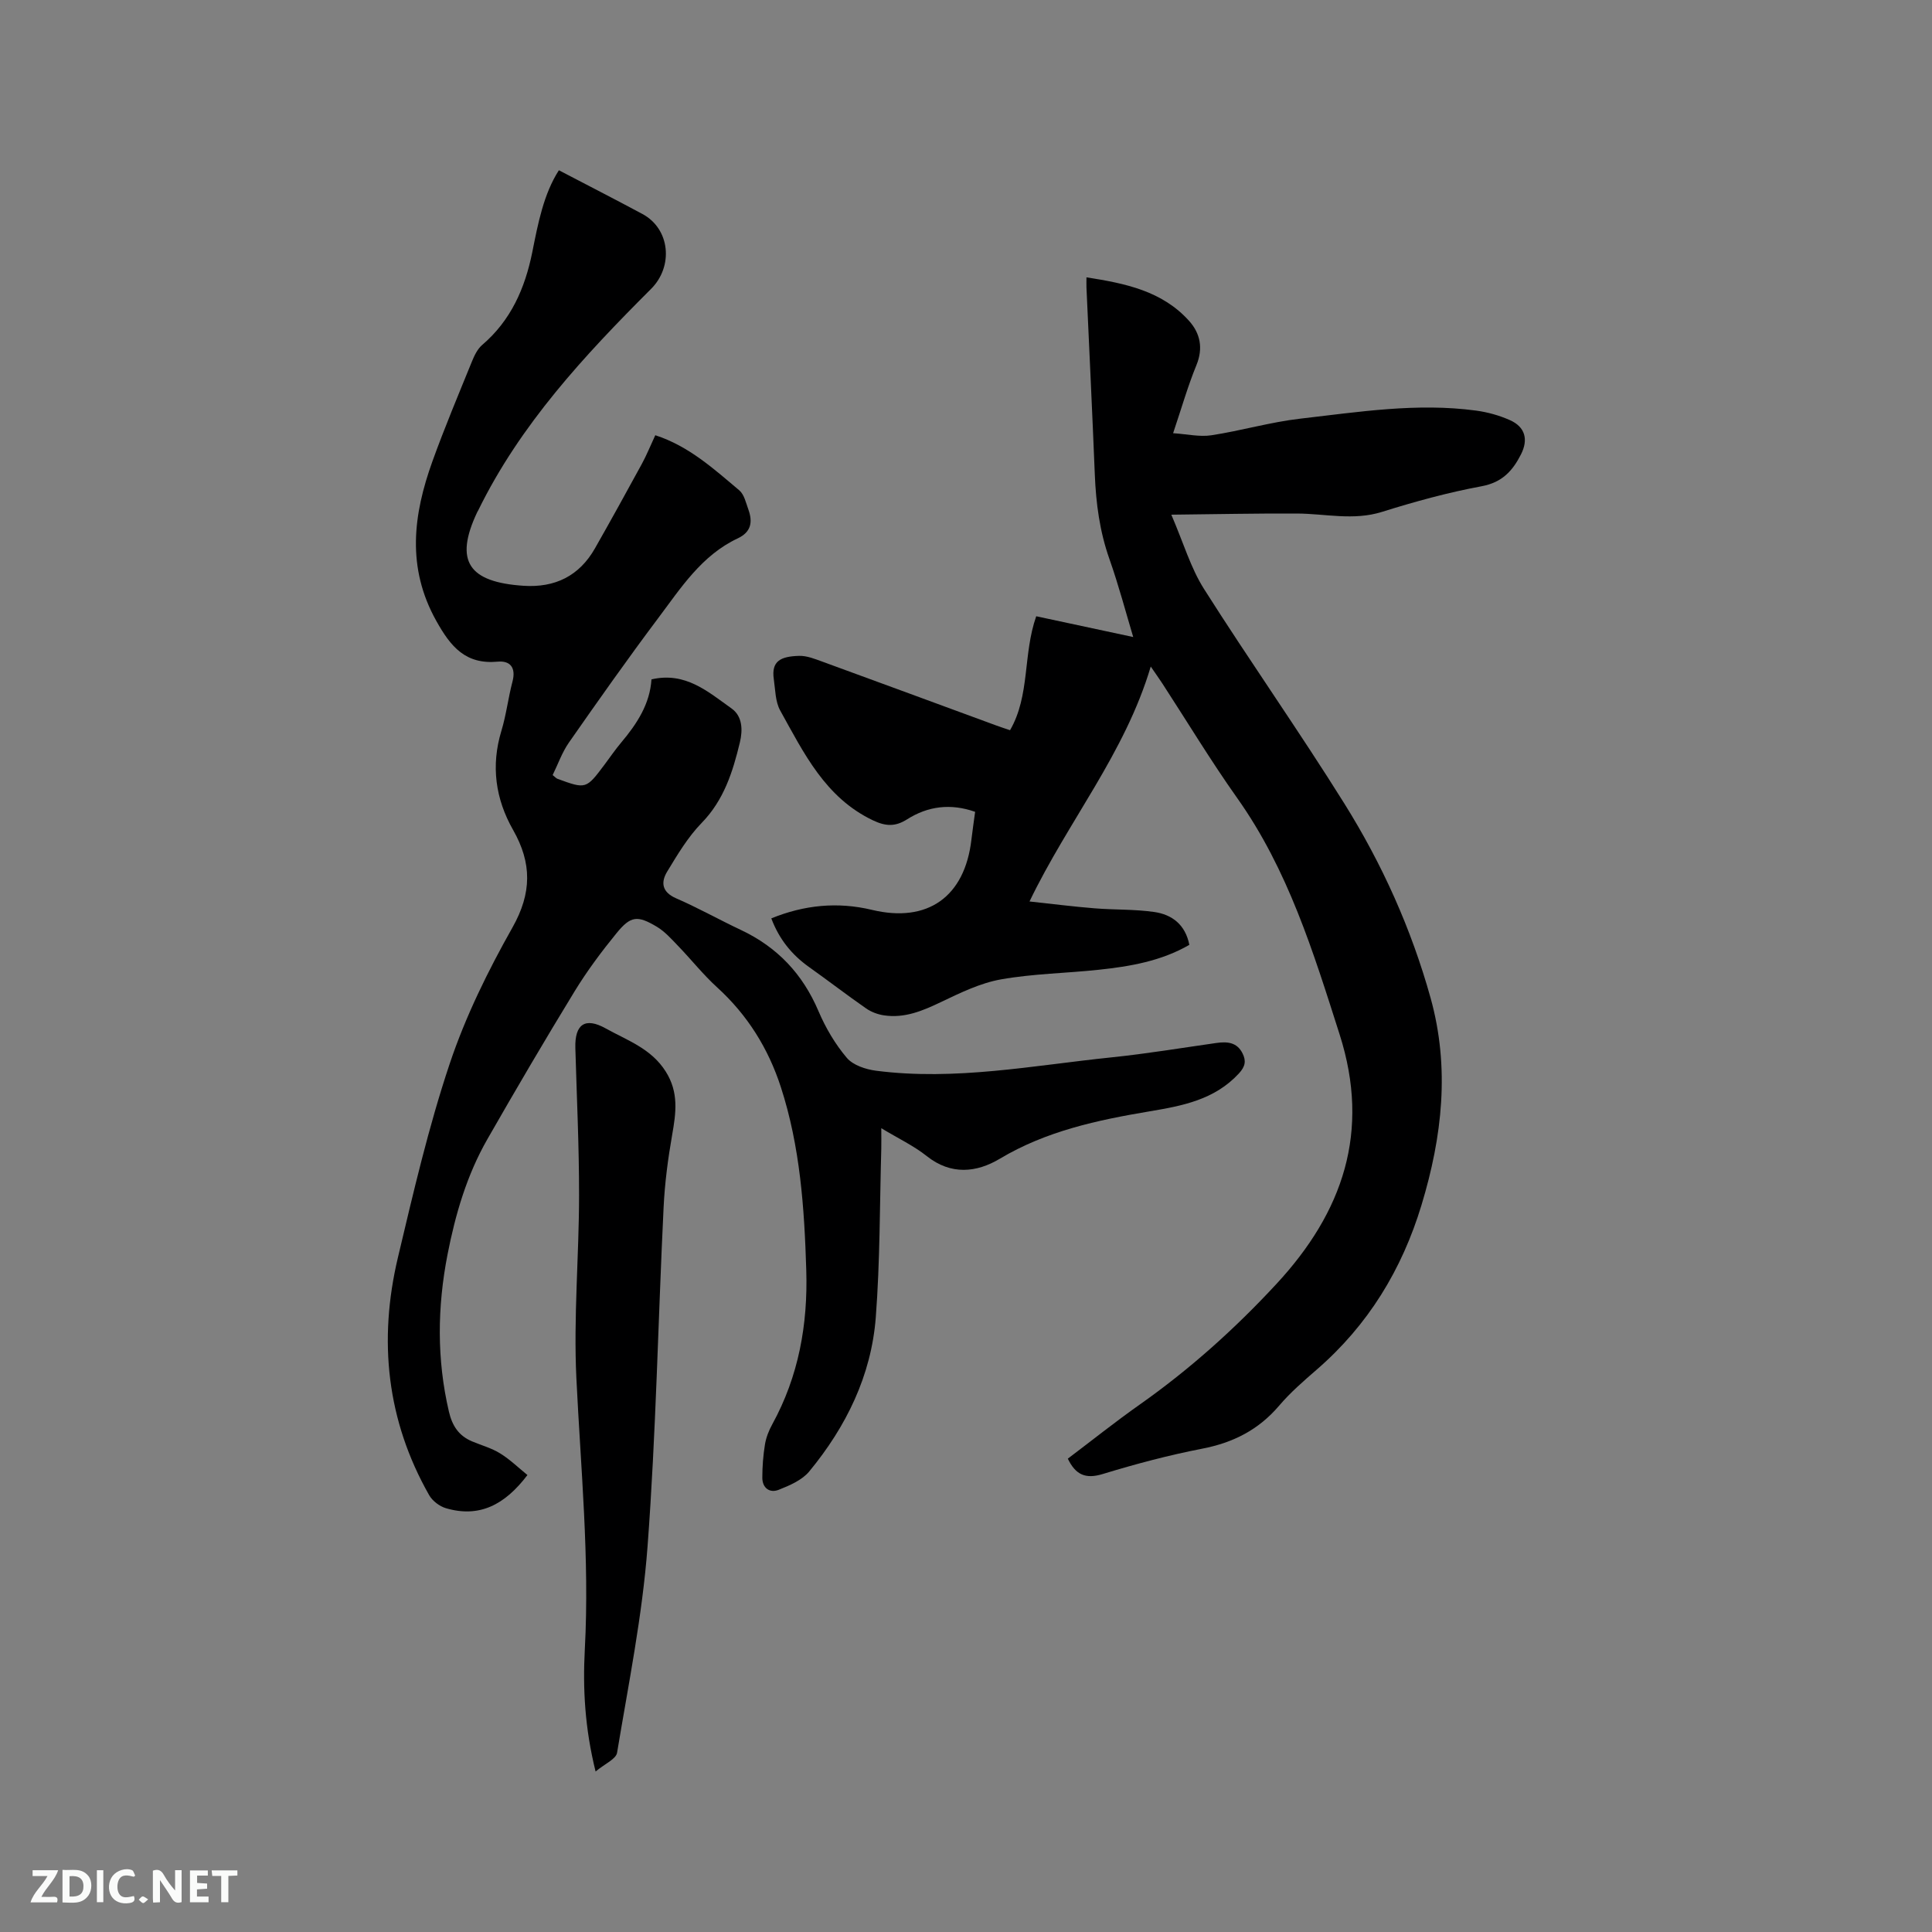 <svg enable-background="new 0 0 400 400" viewBox="0 0 400 400" xmlns="http://www.w3.org/2000/svg"><rect x="0" y="0" width="400" height="400" fill="#808080" stroke="none"/><path d="m238.25 138c-5.35 18-17.05 31.9-25.1 48.64 4.74.51 9.11 1.07 13.5 1.42 4.11.33 8.28.17 12.34.76 3.66.53 6.43 2.61 7.25 6.8-5.81 3.36-12.25 4.47-18.77 5.16-6.74.72-13.58.81-20.23 1.99-4.27.76-8.39 2.77-12.37 4.67-3.8 1.82-7.55 3.42-11.84 2.78-1.3-.19-2.66-.7-3.73-1.45-4-2.78-7.86-5.76-11.83-8.58-3.55-2.53-6.16-5.75-7.78-10.05 6.82-2.78 13.72-3.47 20.85-1.76 11.5 2.76 19.2-2.68 20.58-14.53.22-1.88.5-3.76.77-5.77-5.08-1.79-9.78-1.18-14.08 1.55-2.47 1.57-4.46 1.45-7.06.22-9.89-4.7-14.32-13.94-19.22-22.75-1.02-1.84-1-4.28-1.32-6.47-.56-3.8 1.45-4.73 5.23-4.84 1.62-.05 3.31.65 4.89 1.22 11.93 4.35 23.84 8.75 35.76 13.13.97.36 1.96.68 3.03 1.04 4.18-7.23 2.63-15.67 5.42-23.59 6.82 1.46 13.45 2.88 20.08 4.3-1.49-4.96-2.99-10.66-4.94-16.19-2-5.68-2.77-11.47-3.01-17.43-.52-12.92-1.15-25.84-1.73-38.76-.02-.51 0-1.02 0-2.09 8.08 1.26 15.68 2.82 21.26 9.03 2.28 2.55 2.95 5.62 1.51 9.14-1.76 4.29-3.04 8.77-4.83 14.1 2.91.19 5.49.8 7.92.43 6.16-.94 12.22-2.73 18.4-3.44 12.08-1.39 24.19-3.32 36.41-1.67 2.38.32 4.79.99 6.99 1.97 3.19 1.41 3.86 4.03 2.3 7.1-1.74 3.42-3.9 5.8-8.14 6.59-6.96 1.29-13.84 3.18-20.6 5.3-5.94 1.87-11.75.38-17.63.35-8.33-.04-16.66.14-26.02.24 2.53 5.87 4.01 11.03 6.77 15.38 9.47 14.94 19.68 29.42 29.05 44.42 7.82 12.51 13.87 25.95 17.85 40.23 4.04 14.49 2.42 28.73-1.87 42.89-4.06 13.41-11.06 24.87-21.69 34.08-2.72 2.36-5.48 4.75-7.8 7.48-4.25 4.99-9.5 7.65-15.9 8.89-6.95 1.35-13.83 3.18-20.61 5.25-3.54 1.08-5.61.19-7.23-3.18 4.92-3.71 9.79-7.61 14.89-11.2 10.36-7.3 19.71-15.69 28.31-24.98 13.77-14.87 19.5-31.51 13.08-51.63-5.45-17.08-10.68-34.12-21.23-48.99-5.45-7.69-10.33-15.78-15.47-23.68-.64-.98-1.31-1.91-2.41-3.52z" fill="#000001"/><path d="m115.71 35.25c5.9 3.08 11.62 6.01 17.29 9.05 5.77 3.1 6.45 10.87 1.8 15.51-13.82 13.81-27.1 28.08-35.81 45.9-.05.09-.12.18-.16.27-4.88 10.28-1.73 14.55 9.56 15.3 6.51.43 11.54-2.03 14.79-7.75 3.29-5.79 6.51-11.62 9.7-17.47 1.01-1.85 1.79-3.81 2.79-5.95 6.95 2.25 12.11 6.97 17.39 11.41 1.02.86 1.38 2.58 1.88 3.96.92 2.56.62 4.66-2.21 5.99-7.44 3.49-11.75 10.23-16.43 16.47-6.36 8.47-12.46 17.13-18.52 25.81-1.42 2.04-2.26 4.48-3.36 6.72.52.41.73.67.99.77 5.93 2.17 5.93 2.16 9.78-2.97 1.14-1.53 2.22-3.11 3.45-4.57 3.24-3.85 5.92-7.96 6.24-13.04 7.06-1.64 11.74 2.59 16.58 6.02 2.27 1.61 2.34 4.46 1.72 7.04-1.47 6.1-3.3 11.93-7.92 16.67-2.83 2.91-4.99 6.54-7.12 10.05-1.35 2.22-1.13 4.25 1.85 5.55 4.56 1.98 8.91 4.43 13.41 6.55 7.53 3.55 12.79 9.11 16.06 16.81 1.47 3.45 3.45 6.82 5.86 9.66 1.29 1.53 3.91 2.39 6.04 2.67 16.4 2.12 32.53-1.09 48.73-2.76 7.26-.75 14.48-1.95 21.72-2.98 2.26-.32 4.28-.18 5.44 2.14.78 1.56.59 2.72-.76 4.18-5.05 5.45-11.68 6.69-18.53 7.84-10.76 1.81-21.35 4.06-30.97 9.81-4.79 2.86-10.09 3.44-15.11-.55-2.69-2.14-5.88-3.64-9.42-5.78 0 1.81.03 3.03 0 4.24-.33 11.65-.25 23.33-1.14 34.94-.93 12.04-6.13 22.62-13.77 31.88-1.49 1.81-4.06 2.91-6.34 3.81-1.85.73-3.38-.37-3.38-2.51 0-2.31.18-4.63.55-6.91.24-1.43.81-2.88 1.52-4.16 5.45-9.94 7.37-20.63 7.03-31.86-.39-12.85-1.26-25.63-5.27-37.96-2.6-8-6.91-14.92-13.2-20.64-2.89-2.63-5.33-5.73-8.05-8.55-1.38-1.43-2.76-3-4.44-4-4.01-2.39-5.4-2.24-8.32 1.34-3.12 3.82-6.1 7.82-8.67 12.02-6.18 10.11-12.18 20.34-18.07 30.63-4.25 7.42-6.63 15.55-8.26 23.91-2.11 10.85-2.24 21.66.29 32.49.69 2.96 2.04 5.01 4.79 6.17 1.95.82 4.05 1.39 5.82 2.49 2.04 1.26 3.79 2.97 5.65 4.48-4.7 6.2-9.97 8.89-16.87 6.87-1.32-.39-2.79-1.5-3.47-2.69-8.81-15.5-10.55-32.06-6.48-49.2 3.2-13.48 6.34-27.04 10.73-40.15 3.27-9.77 7.92-19.21 13-28.21 4.01-7.12 4.03-13.31.12-20.18-3.65-6.41-4.62-13.28-2.42-20.52 1.01-3.33 1.41-6.85 2.3-10.22.74-2.83-.45-4.34-3.06-4.1-6.66.61-9.72-3.06-12.72-8.44-6.19-11.07-4.78-21.98-.8-33.04 2.51-6.97 5.39-13.81 8.18-20.67.5-1.24 1.15-2.59 2.13-3.43 5.94-5.08 8.85-11.72 10.36-19.18 1.2-6.03 2.36-12.07 5.51-16.98z" fill="#000001"/><path d="m123.31 366.77c-2.24-9.04-2.66-17.19-2.23-25.3 1.01-18.8-.85-37.46-1.75-56.19-.6-12.56.55-25.2.56-37.8.01-10.16-.48-20.33-.77-30.5-.14-4.94 2.03-6.43 6.28-4.06 4.47 2.49 9.42 4.15 12.43 8.93 2.74 4.33 2.13 8.56 1.33 13.13-.87 4.96-1.53 9.99-1.77 15.02-1.14 23.38-1.57 46.82-3.32 70.15-1.07 14.32-3.95 28.52-6.31 42.72-.21 1.34-2.57 2.32-4.45 3.9z" fill="#000001"/><g fill="#fafbfa"><path d="m37.59 393.81c-.92.31-1.52.05-2-.78-.7-1.2-1.52-2.34-2.47-3.78v4.59c-.55.03-.95.05-1.41.07-.03-.37-.06-.64-.06-.91 0-1.91 0-3.81 0-5.7 1.13-.41 1.77-.03 2.29.91.62 1.11 1.38 2.14 2.31 3.19v-4.2h1.35v6.61z"/><path d="m12.94 393.88v-6.75c1.9.19 3.93-.54 5.37 1.29.8 1.01.78 2.88.03 3.97-1.37 1.97-3.4 1.51-5.4 1.49m1.45-1.22c2.04.12 2.92-.58 2.89-2.21-.03-1.51-.98-2.19-2.89-2z"/><path d="m11.81 393.87h-5.49c.68-2.18 2.47-3.48 3.51-5.45h-3.08v-1.21h5.29c-.71 2.13-2.44 3.48-3.47 5.51.86 0 1.63.04 2.39-.01.79-.05 1.14.21.85 1.16"/><path d="m39.33 393.86v-6.61h3.7v1.07h-2.22v1.52c.68.04 1.34.09 2.07.13v1.07c-.72.05-1.38.09-2.1.14v1.48h2.4v1.19h-3.85z"/><path d="m27.71 388.56c-1.15-.3-2.46-.61-3.1.64-.37.73-.41 1.93-.06 2.67.63 1.35 1.99.93 3.17.68.35.94-.01 1.32-.93 1.46-1.62.25-3.05-.27-3.76-1.48-.73-1.24-.6-3.03.31-4.17.88-1.11 2.71-1.7 4-1.16.32.13.44.74.65 1.12-.1.08-.19.16-.28.24"/><path d="m49.15 387.24v1.07c-.59.02-1.17.05-1.87.08v5.44h-1.48v-5.44h-1.85c-.05-.4-.08-.73-.13-1.15z"/><path d="m20.06 387.21h1.33v6.62h-1.33z"/><path d="m30.68 393.25c-.49.38-.8.79-1.05.76-.32-.05-.6-.45-.9-.7.26-.24.51-.64.8-.67.29-.04.62.3 1.15.61"/></g></svg>